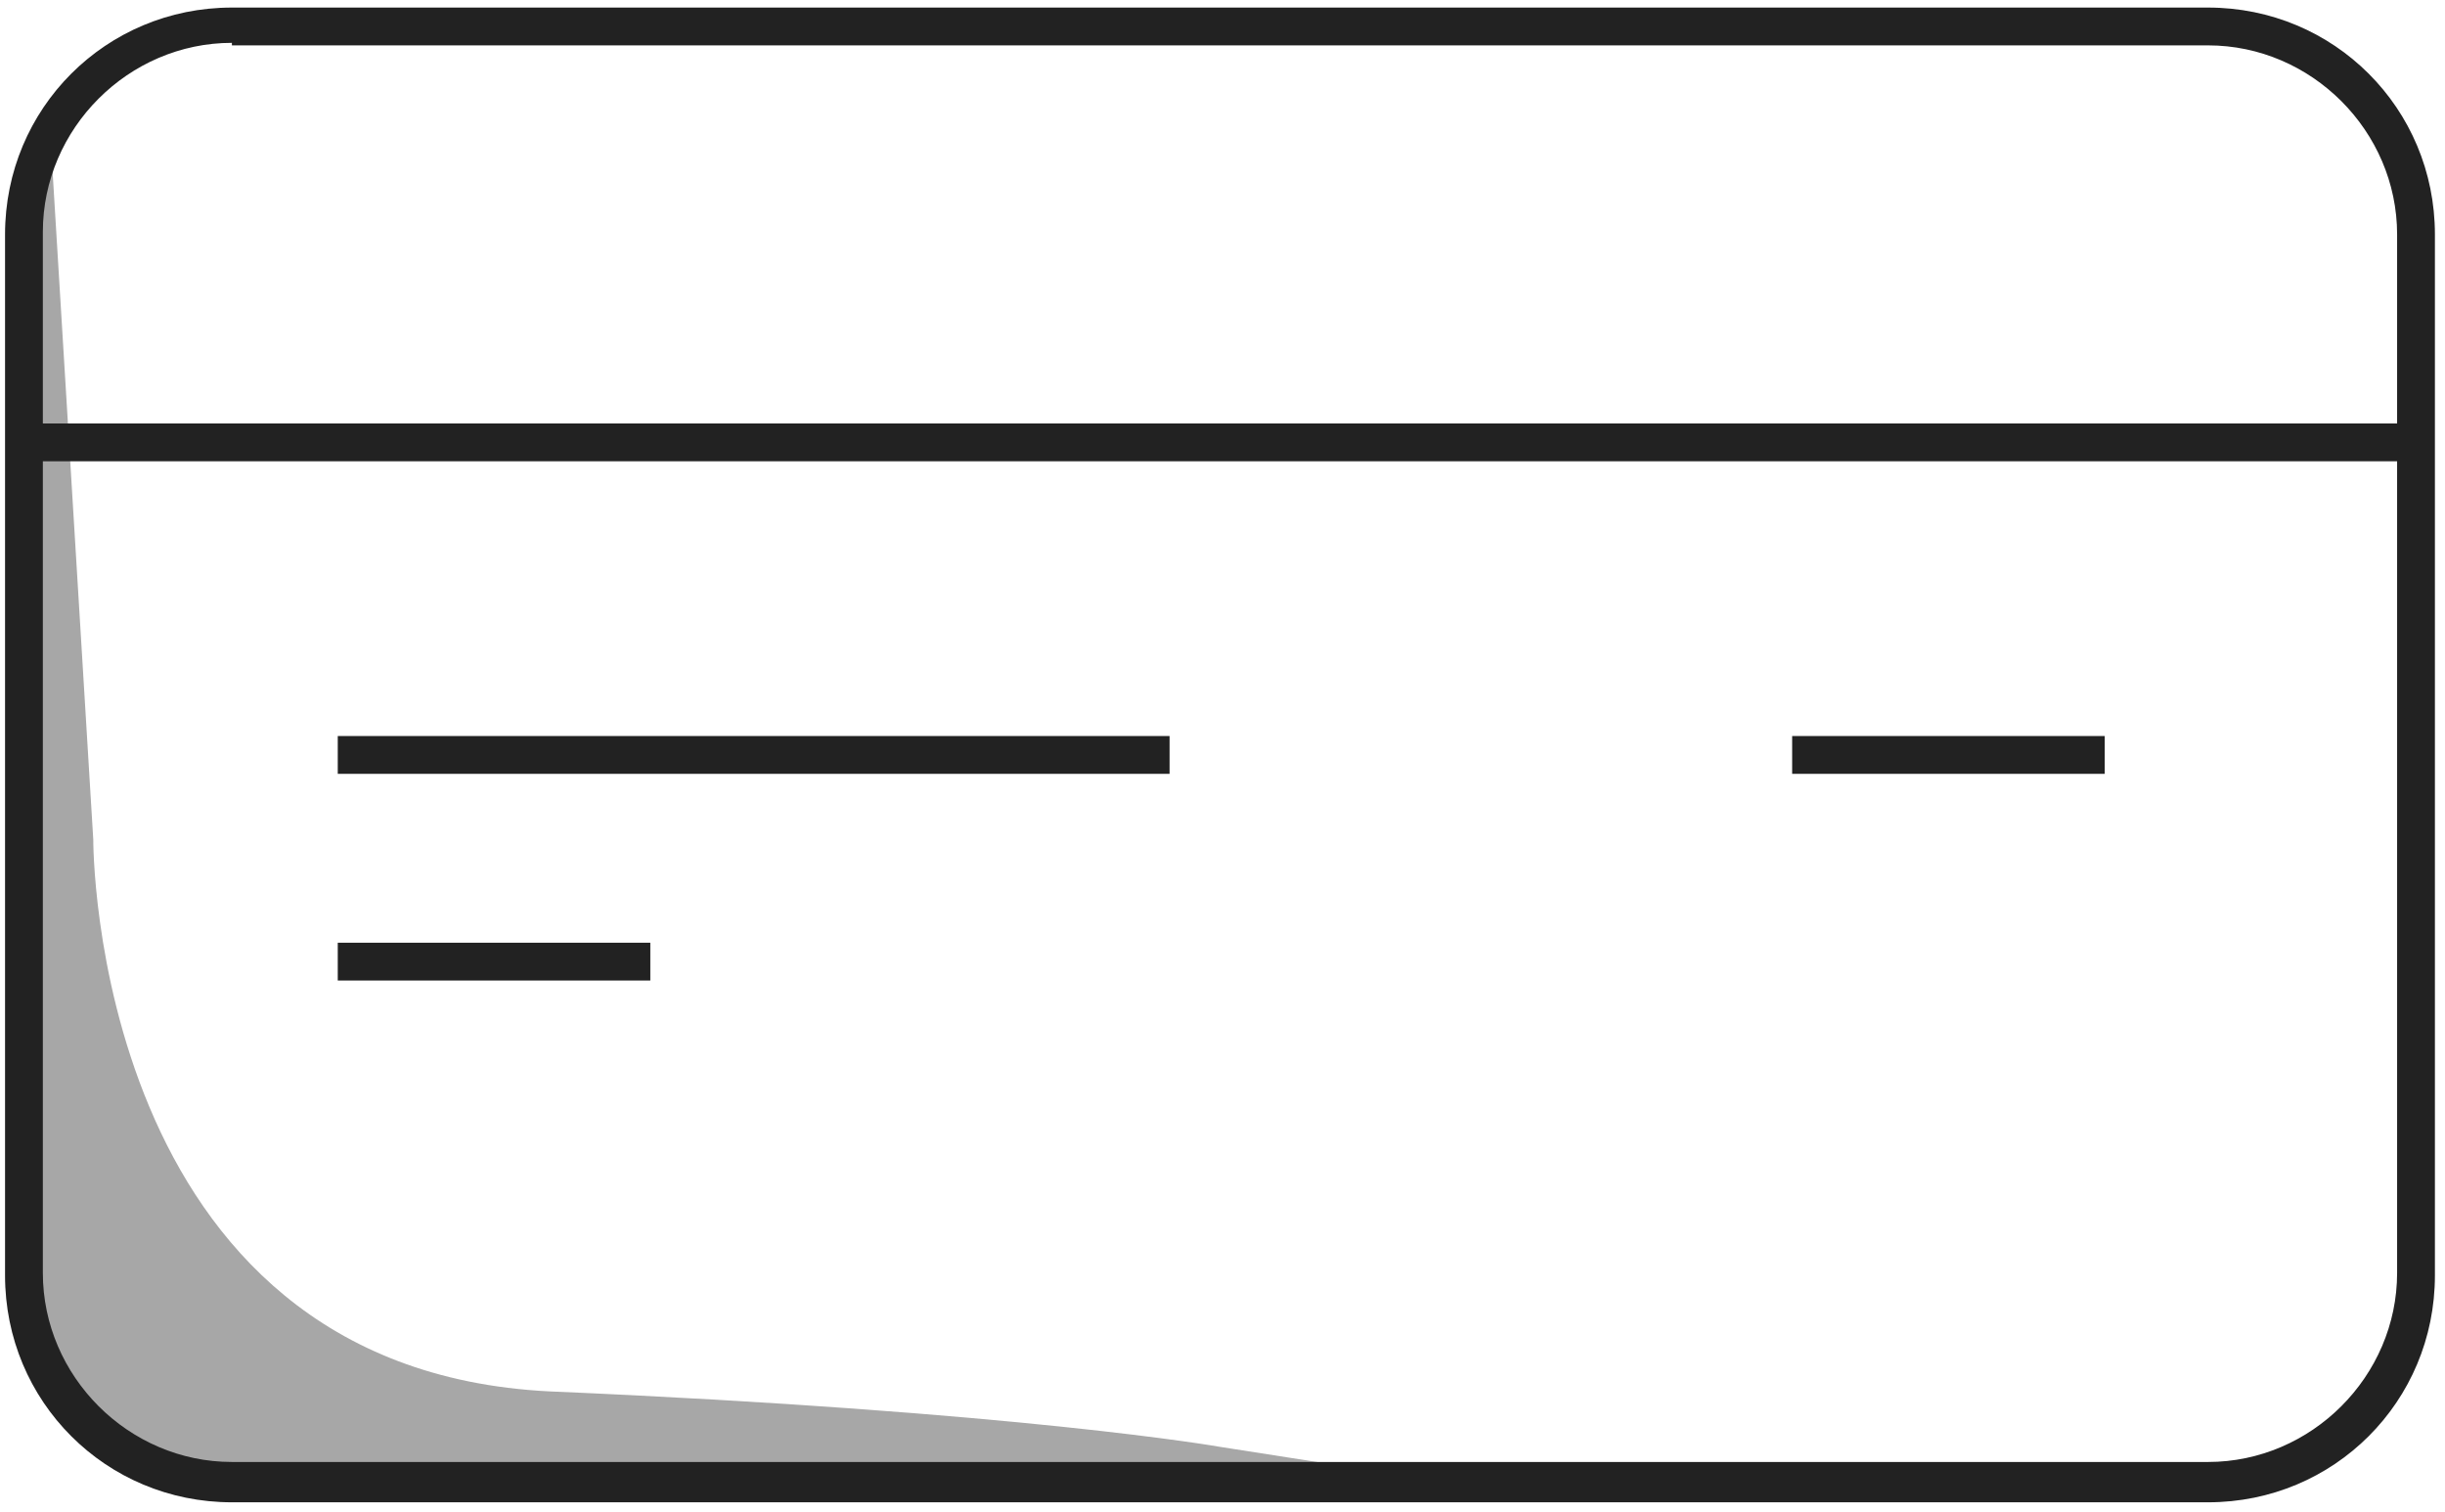 <?xml version="1.0" encoding="utf-8"?>
<!-- Generator: Adobe Illustrator 19.0.0, SVG Export Plug-In . SVG Version: 6.00 Build 0)  -->
<svg xmlns:xlink="http://www.w3.org/1999/xlink"  version="1.1" xmlns="http://www.w3.org/2000/svg" x="0px" y="0px"
	 viewBox="0 0 97 60" style="enable-background:new 0 0 97 60;" xml:space="preserve">
<style type="text/css">
	.st0{opacity:0.4;}
	.st1{clip-path:url(#SVGID_2_);}
	.st2{fill:#222222;}
</style>
<g id="XMLID_805_">
	<g id="XMLID_159_" class="st0">
		<g id="XMLID_205_">
			<defs>
				<rect id="SVGID_1_" x="1" y="4.4" width="55.5" height="56.6"/>
			</defs>
			<clipPath id="SVGID_2_">
				<use xlink:href="#SVGID_1_"  style="overflow:visible;"/>
			</clipPath>
			<g id="XMLID_232_" class="st1">
				<path id="XMLID_27_" class="st2" d="M48.4,57.4c0,0-7.9-1.4-26.6-2.2C3.6,54.3,3.7,33.3,3.7,33.3L2,5.4L1.4,6.1L1,51.6
					c0.1,0.5,0.2,0.9,0.3,1.4c0.6,0.6,1,1.5,1.3,2.3c0,0.1,0.4,0.9,0.2,0.6c0.1,0.2,0.3,0.6,0.5,0.8c0.4,0.5,1.5,1.1,2,1.4l49.4,1.2
					l0.1-0.9L48.4,57.4z"/>
			</g>
		</g>
	</g>
	<g id="XMLID_153_">
		<g id="XMLID_576_">
			<g id="XMLID_158_">
				<path id="XMLID_32_" class="st2" d="M87.6,59.6H9.2c-5,0-9-4-9-9V9.3c0-5,4-9,9-9h78.4c5,0,9,4,9,9v41.3
					C96.6,55.6,92.6,59.6,87.6,59.6z M9.2,1.7c-4.1,0-7.5,3.4-7.5,7.5v41.3c0,4.1,3.4,7.5,7.5,7.5h78.4c4.1,0,7.5-3.4,7.5-7.5V9.3
					c0-4.1-3.4-7.5-7.5-7.5H9.2z"/>
			</g>
			<g id="XMLID_157_">
				<rect id="XMLID_31_" x="1" y="16.8" class="st2" width="94.8" height="1.5"/>
			</g>
			<g id="XMLID_156_">
				<rect id="XMLID_30_" x="71.1" y="29.2" class="st2" width="12.4" height="1.5"/>
			</g>
			<g id="XMLID_155_">
				<rect id="XMLID_29_" x="13.4" y="29.2" class="st2" width="33" height="1.5"/>
			</g>
			<g id="XMLID_154_">
				<rect id="XMLID_28_" x="13.4" y="37.4" class="st2" width="12.4" height="1.5"/>
			</g>
		</g>
	</g>
</g>
</svg>
